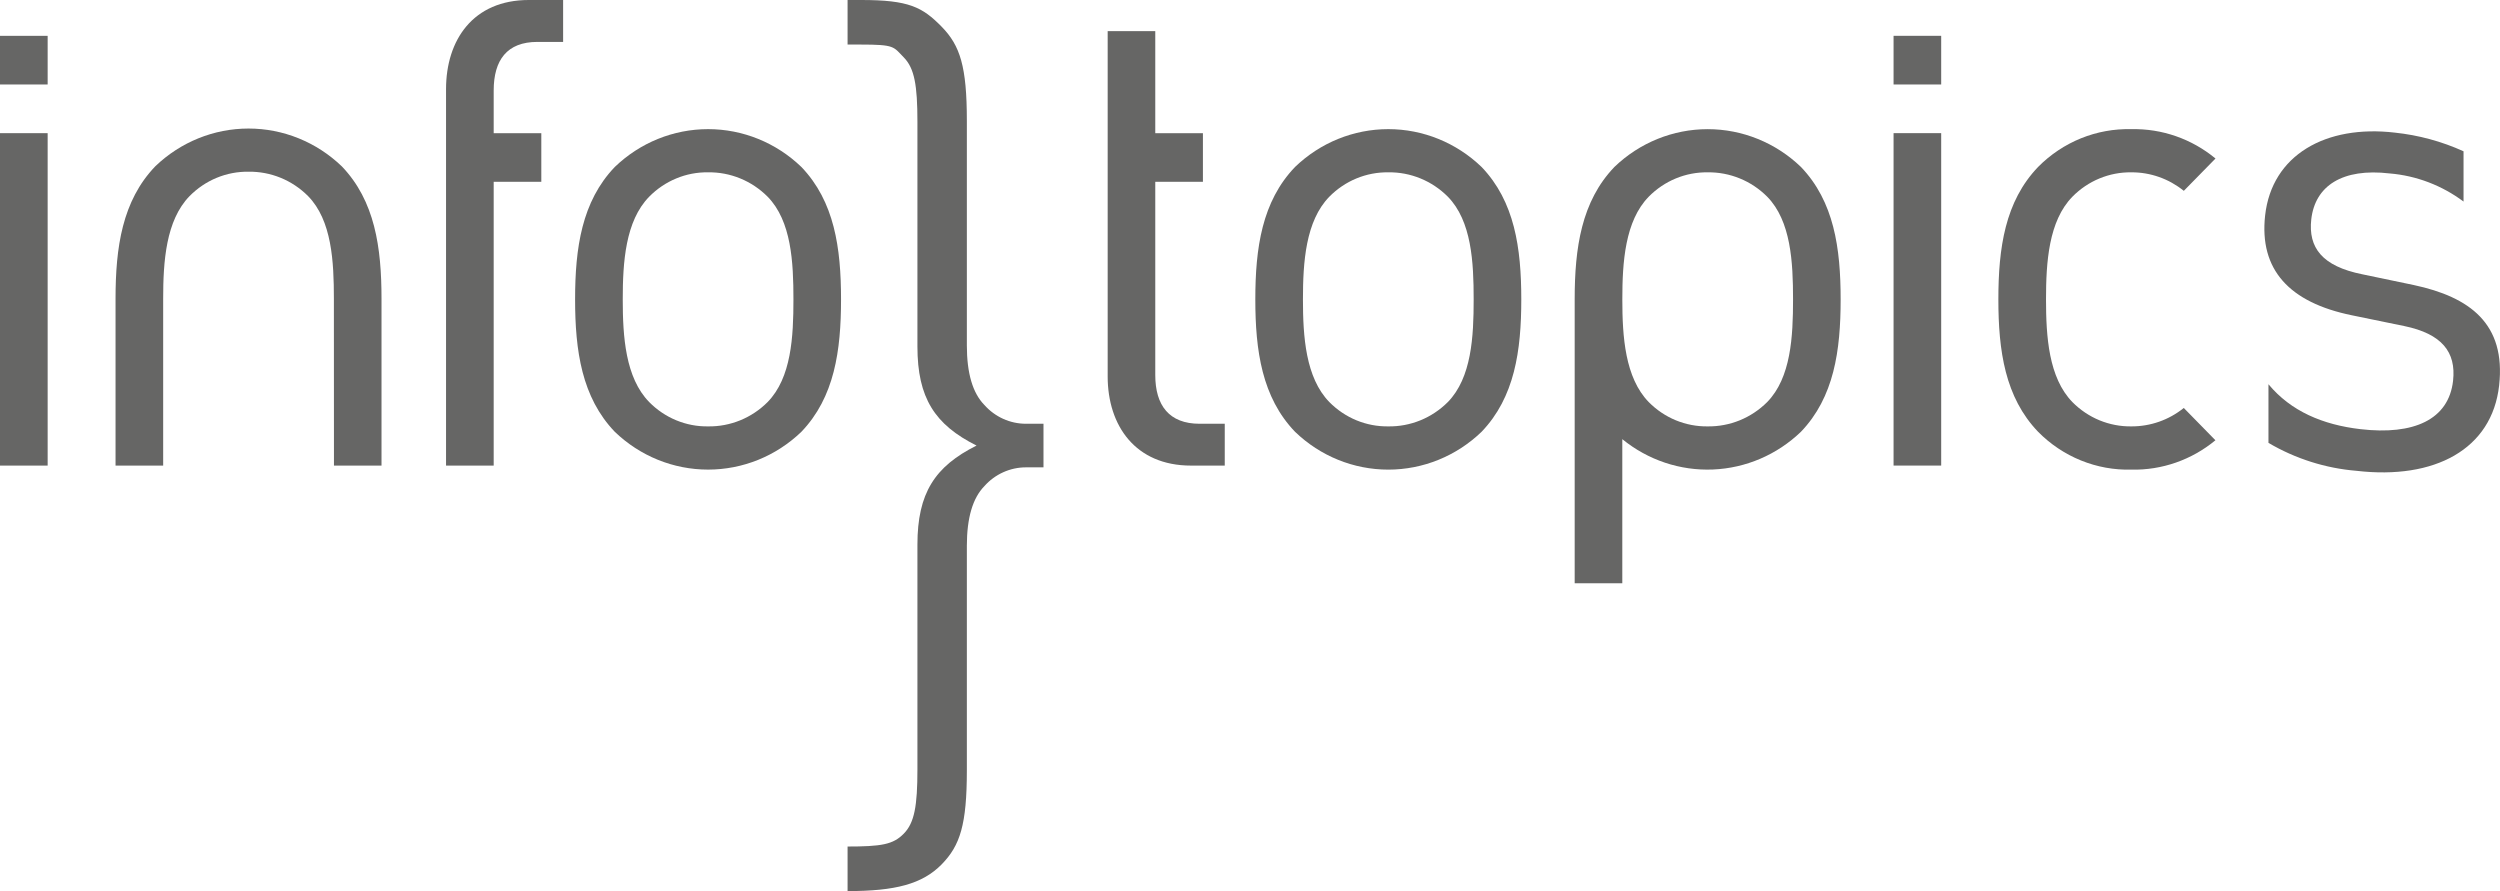 <svg width="101" height="36" viewBox="0 0 101 36" fill="none" xmlns="http://www.w3.org/2000/svg">
<g clip-path="url(#clip0_3908_2025)">
<path d="M1.925 5.38H0V18.81H1.925V5.38Z" fill="#666665"/>
<path d="M1.925 1.448H0V3.413H1.925V1.448Z" fill="#666665"/>
<path d="M21.71 1.693H22.75V0H21.363C19.115 0 18.02 1.613 18.02 3.603V18.81H19.945V7.345H21.869V5.38H19.945V3.658C19.945 2.431 20.479 1.693 21.71 1.693" fill="#666665"/>
<path d="M31.011 7.946C30.694 7.628 30.318 7.377 29.905 7.208C29.493 7.039 29.051 6.955 28.606 6.962C28.166 6.955 27.728 7.039 27.32 7.209C26.911 7.378 26.54 7.629 26.228 7.946C25.265 8.928 25.159 10.593 25.159 12.097C25.159 13.597 25.265 15.26 26.228 16.244C26.541 16.561 26.912 16.812 27.32 16.98C27.729 17.149 28.166 17.233 28.606 17.226C29.051 17.233 29.492 17.149 29.905 16.981C30.318 16.812 30.694 16.562 31.011 16.244C31.974 15.26 32.055 13.597 32.055 12.097C32.055 10.593 31.974 8.928 31.011 7.946ZM32.375 17.445C31.356 18.426 30.008 18.972 28.607 18.972C27.206 18.972 25.858 18.426 24.838 17.445C23.503 16.052 23.234 14.169 23.234 12.097C23.234 10.019 23.503 8.138 24.838 6.745C25.858 5.764 27.206 5.217 28.607 5.217C30.008 5.217 31.356 5.764 32.375 6.745C33.712 8.138 33.978 10.019 33.978 12.097C33.978 14.169 33.712 16.052 32.375 17.445Z" fill="#666665"/>
<path d="M13.808 6.719C15.146 8.113 15.413 9.994 15.413 12.071V18.81H13.492L13.489 12.071C13.489 10.568 13.408 8.903 12.445 7.921C12.128 7.603 11.752 7.352 11.339 7.183C10.926 7.014 10.485 6.931 10.04 6.937C9.599 6.931 9.162 7.015 8.753 7.184C8.344 7.353 7.973 7.604 7.66 7.921C6.7 8.903 6.592 10.568 6.592 12.071H6.592V18.81H4.668V12.071C4.668 9.994 4.936 8.113 6.273 6.719C7.293 5.739 8.64 5.193 10.04 5.193C11.441 5.193 12.788 5.739 13.807 6.719" fill="#666665"/>
<path d="M39.768 19.641C39.297 20.122 39.062 20.923 39.061 22.043V31.117C39.061 33.319 38.788 34.159 38.044 34.92C37.26 35.719 36.163 36 34.242 36V34.2H34.203C35.616 34.2 36.083 34.12 36.514 33.678C36.944 33.24 37.064 32.559 37.064 31.078V22.002C37.064 19.921 37.769 18.842 39.453 18.001C37.769 17.159 37.064 16.08 37.064 13.998V4.924C37.064 3.441 36.944 2.761 36.514 2.32C36.083 1.881 36.163 1.8 34.752 1.8H34.242V0H34.791C36.711 0 37.26 0.28 38.044 1.08C38.788 1.841 39.061 2.681 39.061 4.882V13.958C39.061 15.078 39.296 15.878 39.768 16.36C39.981 16.6 40.24 16.791 40.53 16.922C40.82 17.053 41.134 17.12 41.45 17.12H42.157V18.881H41.45C41.133 18.88 40.82 18.948 40.53 19.079C40.24 19.21 39.98 19.401 39.768 19.641" fill="#666665"/>
<path d="M88.225 16.482C87.621 16.968 86.874 17.23 86.106 17.226C85.665 17.232 85.228 17.148 84.819 16.98C84.41 16.811 84.038 16.561 83.725 16.244C82.765 15.259 82.659 13.597 82.659 12.096C82.659 10.593 82.765 8.929 83.725 7.947C84.038 7.629 84.41 7.378 84.819 7.209C85.228 7.04 85.665 6.956 86.106 6.962C86.876 6.958 87.623 7.222 88.226 7.71L89.506 6.404C88.546 5.61 87.341 5.19 86.106 5.218C85.41 5.2 84.718 5.326 84.07 5.588C83.423 5.851 82.834 6.244 82.34 6.744C81.002 8.138 80.734 10.019 80.734 12.096C80.734 14.169 81.002 16.052 82.34 17.445C82.834 17.946 83.423 18.34 84.07 18.602C84.717 18.865 85.41 18.991 86.106 18.973C87.34 19.001 88.544 18.58 89.503 17.787L88.225 16.482Z" fill="#666665"/>
<path d="M48.464 17.12C47.237 17.12 46.673 16.382 46.673 15.153V7.345H48.598V5.38H46.673V1.258H44.75V15.207C44.75 17.2 45.872 18.81 48.117 18.81H49.48V17.119L48.464 17.12Z" fill="#666665"/>
<path d="M58.492 7.946C58.175 7.628 57.798 7.377 57.386 7.208C56.973 7.039 56.531 6.955 56.087 6.962C55.645 6.956 55.208 7.04 54.799 7.209C54.39 7.378 54.019 7.629 53.706 7.946C52.746 8.928 52.639 10.593 52.639 12.097C52.639 13.597 52.746 15.26 53.706 16.244C54.019 16.561 54.391 16.811 54.799 16.98C55.208 17.149 55.646 17.232 56.087 17.226C56.531 17.233 56.972 17.149 57.385 16.981C57.798 16.812 58.174 16.562 58.492 16.244C59.454 15.26 59.536 13.597 59.536 12.097C59.536 10.593 59.454 8.928 58.492 7.946ZM59.855 17.445C58.836 18.427 57.488 18.973 56.087 18.973C54.687 18.973 53.339 18.427 52.32 17.445C50.983 16.052 50.715 14.169 50.715 12.097C50.715 10.019 50.983 8.138 52.32 6.745C53.339 5.764 54.687 5.217 56.087 5.217C57.488 5.217 58.835 5.764 59.855 6.745C61.192 8.138 61.46 10.019 61.46 12.097C61.46 14.169 61.192 16.052 59.855 17.445Z" fill="#666665"/>
<path d="M71.394 16.244C71.077 16.561 70.701 16.811 70.288 16.98C69.876 17.148 69.435 17.232 68.99 17.226C68.549 17.232 68.112 17.148 67.703 16.98C67.294 16.811 66.922 16.561 66.609 16.244C65.649 15.259 65.542 13.597 65.542 12.096C65.542 10.593 65.649 8.928 66.609 7.946C66.922 7.629 67.293 7.378 67.702 7.209C68.111 7.04 68.549 6.956 68.99 6.962C69.435 6.956 69.876 7.04 70.289 7.209C70.701 7.377 71.077 7.628 71.394 7.946C72.357 8.928 72.439 10.593 72.439 12.096C72.439 13.597 72.357 15.259 71.394 16.244V16.244ZM72.757 6.744C71.738 5.764 70.39 5.218 68.99 5.218C67.59 5.218 66.242 5.764 65.223 6.744C63.886 8.138 63.617 10.019 63.617 12.096V23.565H65.541V17.742C66.578 18.587 67.878 19.023 69.204 18.968C70.529 18.913 71.791 18.373 72.757 17.445C74.094 16.052 74.362 14.169 74.362 12.096C74.362 10.019 74.094 8.138 72.757 6.744" fill="#666665"/>
<path d="M97.519 11.516L95.441 11.082C93.811 10.756 93.249 10.003 93.375 8.864C93.528 7.508 94.632 6.783 96.543 7.007C97.621 7.097 98.654 7.49 99.527 8.143V6.112C98.647 5.713 97.71 5.459 96.752 5.358C93.963 5.032 91.783 6.26 91.511 8.703C91.267 10.898 92.49 12.22 95.013 12.737L97.144 13.175C98.642 13.488 99.234 14.216 99.104 15.382C98.929 16.955 97.513 17.588 95.363 17.338C93.838 17.16 92.551 16.614 91.646 15.523V17.892C92.735 18.533 93.95 18.918 95.202 19.021C98.362 19.389 100.678 18.15 100.965 15.572C101.243 13.076 99.776 11.999 97.518 11.516" fill="#666665"/>
<path d="M78.424 5.379H76.5V18.809H78.424V5.379Z" fill="#666665"/>
<path d="M78.424 1.447H76.5V3.413H78.424V1.447Z" fill="#666665"/>
</g>
<defs>
<clipPath id="clip0_3908_2025">
<rect width="101" height="36" fill="white"/>
</clipPath>
</defs>
</svg>
